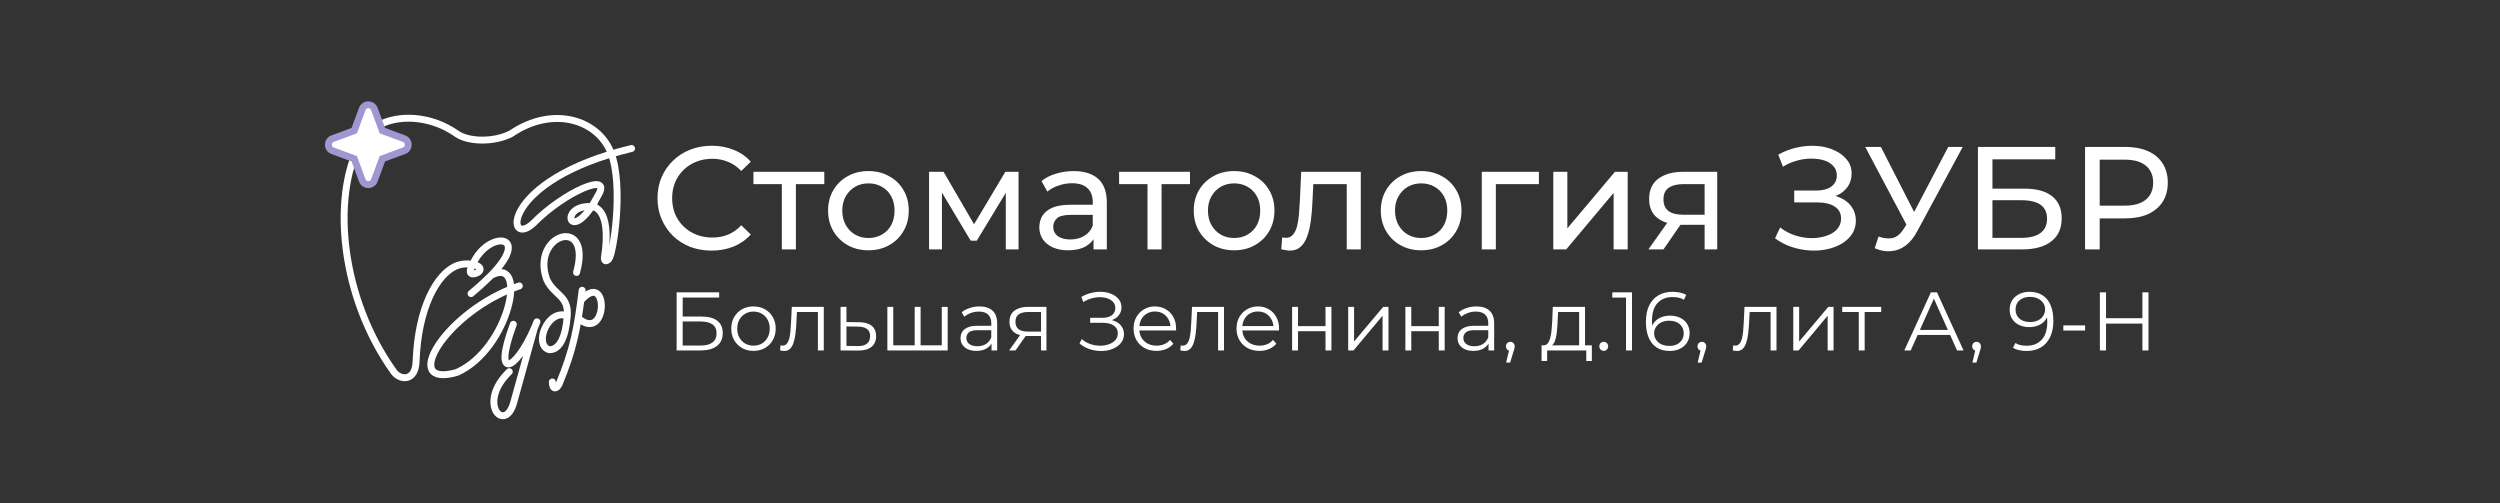 <?xml version="1.0" encoding="UTF-8"?> <svg xmlns="http://www.w3.org/2000/svg" width="5970" height="1202" viewBox="0 0 5970 1202" fill="none"><rect x="0" y="0" width="5970" height="1202" fill="#333333" stroke="none"/><path d="M1412.71 493.376C1338.27 488.098 1356.34 577.057 1412.71 493.376ZM1412.71 493.376C1417.68 486.008 1427.78 467.361 1427.78 467.361C1465.05 406.967 1346.75 458.561 1273.96 532.89C1206.48 596.775 1192.72 430.473 1508.14 354.57M1412.71 493.376C1412.71 493.376 1462.56 490.555 1443.23 615.979C1443.23 615.979 1442.94 618.291 1443.62 620.163C1444.63 622.971 1447.46 625.026 1453.81 618.684C1464.39 608.115 1489.76 444.969 1459.2 365.435C1428.64 285.902 1320.52 250.955 1220.12 319.437C1178.19 340.699 1117.82 338.497 1090.75 319.437C1009.59 262.282 897.219 272.041 859.907 342.525C791.076 472.549 813.984 711.062 940.204 887.591C954.851 908.077 991.814 912.191 993.624 863.186C998.441 732.842 1043.61 656.467 1086.92 636.121M1387.06 717.533C1454.59 640.628 1452.14 820.907 1380.82 760.027M1335.21 916.412C1330.01 929.496 1318.95 931.578 1318.95 912.191M1390.19 693.209C1378.93 783.05 1370.13 832.898 1334.91 917.699M1376.81 650.644C1415.3 511.858 1265.94 559.359 1305.72 667.956C1324.63 706.802 1358.27 705.505 1354.65 754.304M1354.65 754.304C1308.38 735.891 1273.13 824.054 1311.62 835.143M1354.65 754.304C1350.78 806.416 1335.67 835.143 1312.22 835.143M1225.87 774.406C1175.37 910.416 1230.95 887.624 1275.98 783.635M1282.21 768.54C1280.16 773.743 1278.08 778.778 1275.98 783.635M1240.08 682.765C1064.27 742.631 952.57 928.698 1090.75 889.463C1091.11 889.36 1091.5 889.221 1091.84 889.066C1217.28 832.048 1262.47 609.289 1172.83 657.512M1172.83 657.512L1163.98 666.068C1153.23 676.675 1140.28 688.347 1124.83 701.15M1172.83 657.512C1272.55 556.213 1163.98 549.917 1128.88 631.415M1128.88 631.415C1118 629.265 1101.16 629.433 1086.92 636.121M1128.88 631.415C1144.99 634.598 1150.23 641.681 1144.26 648.11C1141.6 650.975 1134.7 654.236 1129.44 654.181C1122.91 654.113 1118.93 648.909 1128.88 631.415ZM1216.19 887.591C1138.67 962.493 1204.14 1034.32 1225.87 964.21L1272.53 796.011L1275.98 783.635M1086.92 636.121C1086.4 636.366 1087.44 635.876 1086.92 636.121Z" stroke="white" stroke-width="16.515" stroke-linecap="round"></path><path d="M865.349 259.581C870.567 247.011 888.503 247.011 893.722 259.581L893.964 260.199L913.115 311.954L964.872 331.106C978.266 336.063 978.266 355.007 964.872 359.964L913.115 379.115L893.964 430.872C889.007 444.266 870.063 444.266 865.106 430.872L845.954 379.115L794.199 359.964C780.805 355.007 780.805 336.063 794.199 331.106L845.954 311.954L865.106 260.199L865.349 259.581Z" fill="white" stroke="#A097D1" stroke-width="16.515"></path><path d="M1699.48 598.422C1680.83 598.422 1663.58 595.391 1647.72 589.329C1632.1 583.035 1618.46 574.292 1606.81 563.102C1595.38 551.678 1586.41 538.39 1579.88 523.236C1573.35 508.082 1570.09 491.413 1570.09 473.229C1570.09 455.045 1573.35 438.376 1579.88 423.222C1586.41 408.068 1595.5 394.896 1607.16 383.706C1618.81 372.282 1632.45 363.54 1648.07 357.478C1663.93 351.184 1681.18 348.036 1699.83 348.036C1718.71 348.036 1736.08 351.3 1751.93 357.828C1768.02 364.123 1781.66 373.565 1792.85 386.154L1770.12 408.185C1760.79 398.393 1750.3 391.166 1738.65 386.503C1726.99 381.608 1714.52 379.16 1701.23 379.16C1687.47 379.16 1674.65 381.491 1662.76 386.154C1651.1 390.816 1640.96 397.344 1632.34 405.737C1623.71 414.13 1616.95 424.154 1612.05 435.811C1607.39 447.235 1605.06 459.707 1605.06 473.229C1605.06 486.751 1607.39 499.34 1612.05 510.997C1616.95 522.42 1623.71 532.328 1632.34 540.721C1640.96 549.114 1651.1 555.642 1662.76 560.304C1674.65 564.967 1687.47 567.298 1701.23 567.298C1714.52 567.298 1726.99 564.967 1738.65 560.304C1750.3 555.409 1760.79 547.948 1770.12 537.924L1792.85 559.955C1781.66 572.544 1768.02 582.102 1751.93 588.63C1736.08 595.158 1718.6 598.422 1699.48 598.422ZM1867.03 595.624V430.915L1875.42 439.658H1799.19V410.283H1968.44V439.658H1892.56L1900.6 430.915V595.624H1867.03ZM2073.96 597.722C2055.3 597.722 2038.75 593.642 2024.3 585.483C2009.84 577.323 1998.42 566.133 1990.03 551.912C1981.63 537.457 1977.44 521.138 1977.44 502.954C1977.44 484.536 1981.63 468.217 1990.03 453.996C1998.42 439.774 2009.84 428.701 2024.3 420.774C2038.75 412.614 2055.3 408.535 2073.96 408.535C2092.37 408.535 2108.81 412.614 2123.26 420.774C2137.95 428.701 2149.37 439.774 2157.53 453.996C2165.93 467.984 2170.12 484.303 2170.12 502.954C2170.12 521.371 2165.93 537.69 2157.53 551.912C2149.37 566.133 2137.95 577.323 2123.26 585.483C2108.81 593.642 2092.37 597.722 2073.96 597.722ZM2073.96 568.347C2085.85 568.347 2096.45 565.666 2105.78 560.304C2115.34 554.942 2122.8 547.365 2128.16 537.574C2133.52 527.549 2136.2 516.009 2136.2 502.954C2136.2 489.665 2133.52 478.241 2128.16 468.683C2122.8 458.891 2115.34 451.315 2105.78 445.952C2096.45 440.59 2085.85 437.909 2073.96 437.909C2062.07 437.909 2051.46 440.59 2042.13 445.952C2032.81 451.315 2025.35 458.891 2019.75 468.683C2014.16 478.241 2011.36 489.665 2011.36 502.954C2011.36 516.009 2014.16 527.549 2019.75 537.574C2025.35 547.365 2032.81 554.942 2042.13 560.304C2051.46 565.666 2062.07 568.347 2073.96 568.347ZM2218.6 595.624V410.283H2253.22L2332.95 547.365H2318.96L2400.79 410.283H2432.27V595.624H2401.84V448.051L2407.44 451.198L2332.6 574.642H2317.91L2242.73 448.75L2249.37 447.351V595.624H2218.6ZM2611.26 595.624V556.458L2609.51 549.114V482.321C2609.51 468.1 2605.32 457.143 2596.92 449.449C2588.76 441.523 2576.41 437.56 2559.86 437.56C2548.9 437.56 2538.17 439.425 2527.68 443.155C2517.19 446.652 2508.33 451.431 2501.11 457.493L2487.12 432.314C2496.68 424.621 2508.1 418.792 2521.39 414.829C2534.91 410.633 2549.01 408.535 2563.7 408.535C2589.11 408.535 2608.7 414.713 2622.45 427.069C2636.21 439.425 2643.08 458.309 2643.08 483.72V595.624H2611.26ZM2550.41 597.722C2536.66 597.722 2524.54 595.391 2514.04 590.728C2503.79 586.066 2495.86 579.654 2490.26 571.495C2484.67 563.102 2481.87 553.66 2481.87 543.169C2481.87 533.144 2484.2 524.052 2488.87 515.892C2493.76 507.733 2501.57 501.205 2512.3 496.309C2523.25 491.413 2537.94 488.966 2556.36 488.966H2615.11V513.095H2557.76C2540.97 513.095 2529.66 515.892 2523.84 521.488C2518.01 527.083 2515.09 533.844 2515.09 541.77C2515.09 550.862 2518.71 558.206 2525.93 563.801C2533.16 569.163 2543.19 571.844 2556.01 571.844C2568.6 571.844 2579.55 569.047 2588.88 563.452C2598.44 557.856 2605.32 549.697 2609.51 538.973L2616.16 562.053C2611.73 573.01 2603.92 581.753 2592.73 588.28C2581.54 594.575 2567.43 597.722 2550.41 597.722ZM2740.25 595.624V430.915L2748.65 439.658H2672.41V410.283H2841.67V439.658H2765.78L2773.83 430.915V595.624H2740.25ZM2947.18 597.722C2928.53 597.722 2911.98 593.642 2897.52 585.483C2883.07 577.323 2871.65 566.133 2863.25 551.912C2854.86 537.457 2850.66 521.138 2850.66 502.954C2850.66 484.536 2854.86 468.217 2863.25 453.996C2871.65 439.774 2883.07 428.701 2897.52 420.774C2911.98 412.614 2928.53 408.535 2947.18 408.535C2965.6 408.535 2982.03 412.614 2996.49 420.774C3011.18 428.701 3022.6 439.774 3030.76 453.996C3039.15 467.984 3043.35 484.303 3043.35 502.954C3043.35 521.371 3039.15 537.69 3030.76 551.912C3022.6 566.133 3011.18 577.323 2996.49 585.483C2982.03 593.642 2965.6 597.722 2947.18 597.722ZM2947.18 568.347C2959.07 568.347 2969.68 565.666 2979 560.304C2988.56 554.942 2996.02 547.365 3001.38 537.574C3006.75 527.549 3009.43 516.009 3009.43 502.954C3009.43 489.665 3006.75 478.241 3001.38 468.683C2996.02 458.891 2988.56 451.315 2979 445.952C2969.68 440.59 2959.07 437.909 2947.18 437.909C2935.29 437.909 2924.68 440.59 2915.36 445.952C2906.03 451.315 2898.57 458.891 2892.98 468.683C2887.38 478.241 2884.58 489.665 2884.58 502.954C2884.58 516.009 2887.38 527.549 2892.98 537.574C2898.57 547.365 2906.03 554.942 2915.36 560.304C2924.68 565.666 2935.29 568.347 2947.18 568.347ZM3059.69 595.274L3061.78 566.949C3063.42 567.182 3064.93 567.415 3066.33 567.648C3067.73 567.881 3069.01 567.998 3070.18 567.998C3077.64 567.998 3083.47 565.433 3087.66 560.304C3092.09 555.175 3095.36 548.415 3097.45 540.022C3099.55 531.396 3101.07 521.721 3102 510.997C3102.93 500.273 3103.63 489.548 3104.1 478.824L3107.24 410.283H3249.57V595.624H3216V429.866L3224.04 439.658H3128.93L3136.62 429.517L3134.17 480.922C3133.47 497.242 3132.19 512.512 3130.33 526.733C3128.46 540.954 3125.55 553.427 3121.58 564.151C3117.85 574.875 3112.61 583.268 3105.85 589.329C3099.32 595.391 3090.81 598.422 3080.32 598.422C3077.29 598.422 3074.02 598.072 3070.53 597.373C3067.26 596.906 3063.65 596.207 3059.69 595.274ZM3393.87 597.722C3375.22 597.722 3358.66 593.642 3344.21 585.483C3329.76 577.323 3318.33 566.133 3309.94 551.912C3301.55 537.457 3297.35 521.138 3297.35 502.954C3297.35 484.536 3301.55 468.217 3309.94 453.996C3318.33 439.774 3329.76 428.701 3344.21 420.774C3358.66 412.614 3375.22 408.535 3393.87 408.535C3412.29 408.535 3428.72 412.614 3443.18 420.774C3457.86 428.701 3469.29 439.774 3477.45 453.996C3485.84 467.984 3490.04 484.303 3490.04 502.954C3490.04 521.371 3485.84 537.69 3477.45 551.912C3469.29 566.133 3457.86 577.323 3443.18 585.483C3428.72 593.642 3412.29 597.722 3393.87 597.722ZM3393.87 568.347C3405.76 568.347 3416.36 565.666 3425.69 560.304C3435.25 554.942 3442.71 547.365 3448.07 537.574C3453.43 527.549 3456.11 516.009 3456.11 502.954C3456.11 489.665 3453.43 478.241 3448.07 468.683C3442.71 458.891 3435.25 451.315 3425.69 445.952C3416.36 440.59 3405.76 437.909 3393.87 437.909C3381.98 437.909 3371.37 440.59 3362.04 445.952C3352.72 451.315 3345.26 458.891 3339.66 468.683C3334.07 478.241 3331.27 489.665 3331.27 502.954C3331.27 516.009 3334.07 527.549 3339.66 537.574C3345.26 547.365 3352.72 554.942 3362.04 560.304C3371.37 565.666 3381.98 568.347 3393.87 568.347ZM3538.51 595.624V410.283H3674.9V439.658H3564.04L3572.08 431.964V595.624H3538.51ZM3709.26 595.624V410.283H3742.84V545.267L3856.49 410.283H3886.91V595.624H3853.34V460.64L3740.04 595.624H3709.26ZM4070.62 595.624V530.58L4075.87 536.874H4016.77C3992.06 536.874 3972.71 531.629 3958.72 521.138C3944.96 510.647 3938.09 495.377 3938.09 475.327C3938.09 453.879 3945.43 437.676 3960.12 426.719C3975.04 415.762 3994.85 410.283 4019.57 410.283H4100.7V595.624H4070.62ZM3936.34 595.624L3986.69 524.635H4021.31L3972.36 595.624H3936.34ZM4070.62 520.089V430.216L4075.87 439.658H4020.61C4005.23 439.658 3993.34 442.572 3984.95 448.4C3976.55 453.996 3972.36 463.321 3972.36 476.376C3972.36 500.622 3987.98 512.745 4019.22 512.745H4075.87L4070.62 520.089ZM4238.78 569.047L4251.02 543.169C4261.74 551.562 4273.51 557.856 4286.34 562.053C4299.39 566.249 4312.33 568.464 4325.15 568.697C4337.98 568.697 4349.75 566.949 4360.47 563.452C4371.43 559.955 4380.17 554.709 4386.7 547.715C4393.23 540.721 4396.49 532.095 4396.49 521.837C4396.49 509.248 4391.36 499.69 4381.11 493.162C4371.08 486.634 4357.09 483.37 4339.14 483.37H4284.59V455.045H4336.69C4352.31 455.045 4364.44 451.897 4373.06 445.603C4381.92 439.075 4386.35 430.099 4386.35 418.676C4386.35 410.05 4383.67 402.823 4378.31 396.994C4373.18 390.933 4366.07 386.387 4356.98 383.356C4348.12 380.325 4337.98 378.81 4326.55 378.81C4315.36 378.577 4303.82 380.092 4291.93 383.356C4280.04 386.387 4268.62 391.283 4257.66 398.044L4246.47 369.368C4261.39 360.975 4276.9 355.147 4292.98 351.883C4309.3 348.386 4325.04 347.337 4340.19 348.736C4355.34 349.902 4368.98 353.399 4381.11 359.227C4393.46 364.822 4403.25 372.282 4410.48 381.608C4417.94 390.7 4421.67 401.657 4421.67 414.479C4421.67 426.136 4418.64 436.511 4412.58 445.603C4406.52 454.462 4398.12 461.339 4387.4 466.235C4376.68 470.898 4364.2 473.229 4349.98 473.229L4351.38 463.787C4367.7 463.787 4381.81 466.468 4393.7 471.83C4405.82 476.959 4415.14 484.303 4421.67 493.861C4428.43 503.42 4431.81 514.494 4431.81 527.083C4431.81 538.973 4428.78 549.58 4422.72 558.906C4416.66 567.998 4408.38 575.691 4397.89 581.986C4387.63 588.047 4375.86 592.477 4362.57 595.274C4349.52 598.072 4335.76 599.004 4321.31 598.072C4306.85 597.139 4292.52 594.342 4278.29 589.679C4264.31 585.016 4251.13 578.139 4238.78 569.047ZM4485.96 564.85C4498.08 569.28 4509.27 570.446 4519.53 568.347C4529.79 566.016 4539 558.206 4547.16 544.918L4559.05 526.034L4562.54 522.187L4652.42 350.834H4687.04L4578.28 552.261C4570.12 567.648 4560.56 579.305 4549.6 587.231C4538.88 594.925 4527.22 599.121 4514.63 599.82C4502.28 600.753 4489.69 598.422 4476.87 592.826L4485.96 564.85ZM4561.49 553.31L4454.14 350.834H4491.55L4580.73 525.334L4561.49 553.31ZM4723.32 595.624V350.834H4907.96V380.559H4757.94V450.499H4834.18C4863.32 450.499 4885.46 456.56 4900.62 468.683C4915.77 480.806 4923.35 498.407 4923.35 521.488C4923.35 545.267 4915.07 563.568 4898.52 576.391C4882.2 589.213 4858.77 595.624 4828.23 595.624H4723.32ZM4757.94 567.998H4826.83C4847.11 567.998 4862.38 564.151 4872.64 556.458C4883.13 548.764 4888.38 537.341 4888.38 522.187C4888.38 492.812 4867.86 478.125 4826.83 478.125H4757.94V567.998ZM4979.11 595.624V350.834H5074.57C5096.02 350.834 5114.32 354.214 5129.48 360.975C5144.63 367.736 5156.29 377.528 5164.45 390.35C5172.61 403.172 5176.69 418.443 5176.69 436.161C5176.69 453.879 5172.61 469.149 5164.45 481.972C5156.29 494.561 5144.63 504.352 5129.48 511.346C5114.32 518.107 5096.02 521.488 5074.57 521.488H4998.34L5014.08 505.052V595.624H4979.11ZM5014.08 508.549L4998.34 491.064H5073.53C5095.91 491.064 5112.81 486.285 5124.23 476.726C5135.89 467.168 5141.72 453.646 5141.72 436.161C5141.72 418.676 5135.89 405.154 5124.23 395.596C5112.81 386.037 5095.91 381.258 5073.53 381.258H4998.34L5014.08 363.773V508.549Z" fill="white"></path><path d="M1615.78 836.902V698.031H1717.35V710.53H1630.26V755.96H1675.69C1692.09 755.96 1704.52 759.333 1712.99 766.078C1721.58 772.691 1725.88 782.478 1725.88 795.439C1725.88 808.798 1721.25 819.048 1711.99 826.189C1702.87 833.331 1689.71 836.902 1672.52 836.902H1615.78ZM1630.26 825.198H1672.32C1685.15 825.198 1694.8 822.751 1701.28 817.857C1707.89 812.831 1711.2 805.557 1711.2 796.035C1711.2 777.122 1698.24 767.665 1672.32 767.665H1630.26V825.198ZM1799.2 837.894C1789.15 837.894 1780.09 835.646 1772.02 831.149C1764.09 826.52 1757.81 820.238 1753.18 812.302C1748.55 804.235 1746.23 795.043 1746.23 784.727C1746.23 774.278 1748.55 765.086 1753.18 757.151C1757.81 749.215 1764.09 742.999 1772.02 738.502C1779.96 734.006 1789.02 731.757 1799.2 731.757C1809.52 731.757 1818.64 734.006 1826.58 738.502C1834.65 742.999 1840.93 749.215 1845.43 757.151C1850.06 765.086 1852.37 774.278 1852.37 784.727C1852.37 795.043 1850.06 804.235 1845.43 812.302C1840.93 820.238 1834.65 826.52 1826.58 831.149C1818.51 835.646 1809.39 837.894 1799.2 837.894ZM1799.2 825.396C1806.74 825.396 1813.42 823.743 1819.24 820.436C1825.06 816.998 1829.62 812.236 1832.93 806.152C1836.37 799.936 1838.09 792.794 1838.09 784.727C1838.09 776.527 1836.37 769.385 1832.93 763.301C1829.62 757.217 1825.06 752.522 1819.24 749.215C1813.42 745.777 1806.81 744.057 1799.4 744.057C1791.99 744.057 1785.38 745.777 1779.56 749.215C1773.74 752.522 1769.11 757.217 1765.68 763.301C1762.24 769.385 1760.52 776.527 1760.52 784.727C1760.52 792.794 1762.24 799.936 1765.68 806.152C1769.11 812.236 1773.74 816.998 1779.56 820.436C1785.38 823.743 1791.93 825.396 1799.2 825.396ZM1862.85 836.704L1863.84 824.602C1864.77 824.735 1865.63 824.933 1866.42 825.198C1867.34 825.33 1868.14 825.396 1868.8 825.396C1873.03 825.396 1876.4 823.809 1878.92 820.635C1881.56 817.46 1883.55 813.228 1884.87 807.938C1886.19 802.648 1887.12 796.696 1887.65 790.083C1888.18 783.338 1888.64 776.593 1889.03 769.848L1890.82 732.749H1967.2V836.902H1953.11V740.883L1956.68 745.049H1899.95L1903.32 740.685L1901.73 770.839C1901.33 779.833 1900.61 788.43 1899.55 796.63C1898.62 804.83 1897.1 812.038 1894.99 818.254C1893 824.47 1890.23 829.364 1886.65 832.935C1883.08 836.373 1878.52 838.093 1872.97 838.093C1871.38 838.093 1869.73 837.96 1868.01 837.696C1866.42 837.431 1864.7 837.101 1862.85 836.704ZM2052.08 769.451C2065.17 769.583 2075.09 772.493 2081.83 778.18C2088.71 783.867 2092.15 792.067 2092.15 802.78C2092.15 813.889 2088.45 822.42 2081.04 828.372C2073.77 834.323 2063.19 837.233 2049.3 837.101L2007.24 836.902V732.749H2021.33V769.054L2052.08 769.451ZM2048.51 826.388C2058.16 826.52 2065.43 824.602 2070.33 820.635C2075.35 816.535 2077.87 810.583 2077.87 802.78C2077.87 794.977 2075.42 789.289 2070.53 785.718C2065.63 782.015 2058.29 780.098 2048.51 779.965L2021.33 779.569V825.991L2048.51 826.388ZM2187.47 824.602L2184.3 828.372V732.749H2198.38V828.372L2194.61 824.602H2252.74L2248.97 828.372V732.749H2263.06V836.902H2119.03V732.749H2133.11V828.372L2129.54 824.602H2187.47ZM2367.75 836.902V813.889L2367.16 810.12V771.633C2367.16 762.772 2364.64 755.96 2359.62 751.199C2354.72 746.438 2347.38 744.057 2337.6 744.057C2330.85 744.057 2324.44 745.181 2318.35 747.43C2312.27 749.678 2307.11 752.654 2302.88 756.357L2296.53 745.843C2301.82 741.346 2308.17 737.907 2315.58 735.527C2322.98 733.014 2330.79 731.757 2338.99 731.757C2352.48 731.757 2362.86 735.13 2370.13 741.875C2377.54 748.488 2381.24 758.606 2381.24 772.228V836.902H2367.75ZM2331.84 837.894C2324.04 837.894 2317.23 836.638 2311.41 834.125C2305.72 831.48 2301.36 827.909 2298.32 823.412C2295.27 818.783 2293.75 813.493 2293.75 807.541C2293.75 802.118 2295.01 797.225 2297.52 792.86C2300.17 788.364 2304.4 784.793 2310.22 782.148C2316.17 779.37 2324.11 777.981 2334.03 777.981H2369.93V788.496H2334.42C2324.37 788.496 2317.36 790.281 2313.39 793.852C2309.56 797.423 2307.64 801.854 2307.64 807.144C2307.64 813.096 2309.96 817.857 2314.58 821.428C2319.21 824.999 2325.69 826.785 2334.03 826.785C2341.96 826.785 2348.77 824.999 2354.46 821.428C2360.28 817.725 2364.51 812.435 2367.16 805.557L2370.33 815.278C2367.69 822.156 2363.06 827.644 2356.44 831.744C2349.96 835.844 2341.76 837.894 2331.84 837.894ZM2485.99 836.902V799.407L2488.57 802.383H2453.26C2439.9 802.383 2429.45 799.473 2421.91 793.654C2414.37 787.835 2410.61 779.37 2410.61 768.26C2410.61 756.357 2414.64 747.496 2422.71 741.677C2430.77 735.725 2441.55 732.749 2455.04 732.749H2498.89V836.902H2485.99ZM2409.81 836.902L2438.38 796.828H2453.06L2425.09 836.902H2409.81ZM2485.99 795.241V740.883L2488.57 745.049H2455.44C2445.79 745.049 2438.25 746.901 2432.82 750.604C2427.53 754.307 2424.89 760.325 2424.89 768.657C2424.89 784.131 2434.74 791.868 2454.45 791.868H2488.57L2485.99 795.241ZM2577.88 820.238L2583.23 809.723C2589.32 815.014 2596.13 818.981 2603.67 821.627C2611.34 824.139 2619.01 825.462 2626.68 825.594C2634.35 825.594 2641.36 824.47 2647.71 822.222C2654.19 819.973 2659.41 816.667 2663.38 812.302C2667.35 807.806 2669.33 802.383 2669.33 796.035C2669.33 787.967 2666.09 781.751 2659.61 777.386C2653.26 773.022 2644.4 770.839 2633.03 770.839H2603.27V758.936H2632.24C2642.02 758.936 2649.63 756.886 2655.05 752.786C2660.61 748.554 2663.38 742.735 2663.38 735.328C2663.38 730.038 2661.8 725.541 2658.62 721.838C2655.58 718.002 2651.35 715.093 2645.92 713.109C2640.63 710.993 2634.68 709.869 2628.07 709.736C2621.46 709.472 2614.58 710.331 2607.44 712.315C2600.43 714.167 2593.62 717.143 2587 721.243L2582.24 709.141C2590.44 704.248 2598.97 700.875 2607.83 699.023C2616.7 697.04 2625.29 696.378 2633.62 697.04C2641.96 697.701 2649.43 699.619 2656.04 702.793C2662.79 705.967 2668.14 710.133 2672.11 715.291C2676.08 720.449 2678.06 726.599 2678.06 733.741C2678.06 740.354 2676.34 746.173 2672.91 751.199C2669.6 756.225 2664.9 760.127 2658.82 762.904C2652.87 765.549 2645.79 766.872 2637.59 766.872L2638.39 762.507C2647.64 762.507 2655.65 763.962 2662.39 766.872C2669.27 769.781 2674.56 773.948 2678.26 779.37C2682.1 784.66 2684.01 790.877 2684.01 798.018C2684.01 804.764 2682.3 810.781 2678.86 816.072C2675.55 821.23 2670.92 825.594 2664.97 829.165C2659.15 832.604 2652.6 835.117 2645.33 836.704C2638.06 838.159 2630.45 838.556 2622.51 837.894C2614.58 837.233 2606.78 835.514 2599.11 832.736C2591.43 829.827 2584.36 825.66 2577.88 820.238ZM2761.73 837.894C2750.89 837.894 2741.36 835.646 2733.16 831.149C2724.96 826.52 2718.55 820.238 2713.92 812.302C2709.29 804.235 2706.98 795.043 2706.98 784.727C2706.98 774.41 2709.16 765.285 2713.52 757.349C2718.02 749.414 2724.1 743.198 2731.77 738.701C2739.58 734.072 2748.31 731.757 2757.96 731.757C2767.75 731.757 2776.41 734.006 2783.95 738.502C2791.62 742.867 2797.64 749.083 2802 757.151C2806.37 765.086 2808.55 774.278 2808.55 784.727C2808.55 785.388 2808.48 786.115 2808.35 786.909C2808.35 787.57 2808.35 788.298 2808.35 789.091H2717.69V778.577H2800.81L2795.26 782.743C2795.26 775.204 2793.61 768.525 2790.3 762.706C2787.12 756.754 2782.76 752.125 2777.21 748.819C2771.65 745.512 2765.24 743.859 2757.96 743.859C2750.82 743.859 2744.41 745.512 2738.72 748.819C2733.03 752.125 2728.6 756.754 2725.43 762.706C2722.25 768.657 2720.67 775.468 2720.67 783.139V785.322C2720.67 793.257 2722.38 800.267 2725.82 806.351C2729.39 812.302 2734.29 816.998 2740.5 820.436C2746.85 823.743 2754.06 825.396 2762.13 825.396C2768.48 825.396 2774.36 824.272 2779.78 822.023C2785.34 819.775 2790.1 816.336 2794.07 811.707L2802 820.833C2797.37 826.388 2791.56 830.62 2784.55 833.53C2777.67 836.439 2770.06 837.894 2761.73 837.894ZM2818.55 836.704L2819.55 824.602C2820.47 824.735 2821.33 824.933 2822.12 825.198C2823.05 825.33 2823.84 825.396 2824.51 825.396C2828.74 825.396 2832.11 823.809 2834.62 820.635C2837.27 817.46 2839.25 813.228 2840.57 807.938C2841.9 802.648 2842.82 796.696 2843.35 790.083C2843.88 783.338 2844.34 776.593 2844.74 769.848L2846.53 732.749H2922.91V836.902H2908.82V740.883L2912.39 745.049H2855.65L2859.02 740.685L2857.44 770.839C2857.04 779.833 2856.31 788.43 2855.26 796.63C2854.33 804.83 2852.81 812.038 2850.69 818.254C2848.71 824.47 2845.93 829.364 2842.36 832.935C2838.79 836.373 2834.23 838.093 2828.67 838.093C2827.08 838.093 2825.43 837.96 2823.71 837.696C2822.12 837.431 2820.41 837.101 2818.55 836.704ZM3007.58 837.894C2996.74 837.894 2987.22 835.646 2979.02 831.149C2970.82 826.52 2964.4 820.238 2959.77 812.302C2955.14 804.235 2952.83 795.043 2952.83 784.727C2952.83 774.41 2955.01 765.285 2959.38 757.349C2963.87 749.414 2969.96 743.198 2977.63 738.701C2985.43 734.072 2994.16 731.757 3003.81 731.757C3013.6 731.757 3022.26 734.006 3029.8 738.502C3037.47 742.867 3043.49 749.083 3047.86 757.151C3052.22 765.086 3054.4 774.278 3054.4 784.727C3054.4 785.388 3054.34 786.115 3054.21 786.909C3054.21 787.57 3054.21 788.298 3054.21 789.091H2963.54V778.577H3046.67L3041.11 782.743C3041.11 775.204 3039.46 768.525 3036.15 762.706C3032.98 756.754 3028.61 752.125 3023.06 748.819C3017.5 745.512 3011.09 743.859 3003.81 743.859C2996.67 743.859 2990.26 745.512 2984.57 748.819C2978.88 752.125 2974.45 756.754 2971.28 762.706C2968.11 768.657 2966.52 775.468 2966.52 783.139V785.322C2966.52 793.257 2968.24 800.267 2971.68 806.351C2975.25 812.302 2980.14 816.998 2986.36 820.436C2992.71 823.743 2999.91 825.396 3007.98 825.396C3014.33 825.396 3020.21 824.272 3025.64 822.023C3031.19 819.775 3035.95 816.336 3039.92 811.707L3047.86 820.833C3043.23 826.388 3037.41 830.62 3030.4 833.53C3023.52 836.439 3015.92 837.894 3007.58 837.894ZM3085.58 836.902V732.749H3099.67V778.775H3165.33V732.749H3179.42V836.902H3165.33V790.877H3099.67V836.902H3085.58ZM3219.46 836.902V732.749H3233.54V815.477L3303.17 732.749H3315.67V836.902H3301.59V753.977L3232.15 836.902H3219.46ZM3356.04 836.902V732.749H3370.13V778.775H3435.79V732.749H3449.88V836.902H3435.79V790.877H3370.13V836.902H3356.04ZM3554.59 836.902V813.889L3553.99 810.12V771.633C3553.99 762.772 3551.48 755.96 3546.45 751.199C3541.56 746.438 3534.22 744.057 3524.43 744.057C3517.69 744.057 3511.27 745.181 3505.19 747.43C3499.1 749.678 3493.95 752.654 3489.71 756.357L3483.37 745.843C3488.66 741.346 3495 737.907 3502.41 735.527C3509.82 733.014 3517.62 731.757 3525.82 731.757C3539.31 731.757 3549.69 735.13 3556.97 741.875C3564.37 748.488 3568.08 758.606 3568.08 772.228V836.902H3554.59ZM3518.68 837.894C3510.88 837.894 3504.06 836.638 3498.24 834.125C3492.56 831.48 3488.19 827.909 3485.15 823.412C3482.11 818.783 3480.59 813.493 3480.59 807.541C3480.59 802.118 3481.84 797.225 3484.36 792.86C3487 788.364 3491.24 784.793 3497.05 782.148C3503.01 779.37 3510.94 777.981 3520.86 777.981H3556.77V788.496H3521.26C3511.21 788.496 3504.2 790.281 3500.23 793.852C3496.39 797.423 3494.48 801.854 3494.48 807.144C3494.48 813.096 3496.79 817.857 3501.42 821.428C3506.05 824.999 3512.53 826.785 3520.86 826.785C3528.8 826.785 3535.61 824.999 3541.29 821.428C3547.11 817.725 3551.35 812.435 3553.99 805.557L3557.17 815.278C3554.52 822.156 3549.89 827.644 3543.28 831.744C3536.8 835.844 3528.6 837.894 3518.68 837.894ZM3596.65 865.867L3605.38 829.165L3606.96 837.696C3603.92 837.696 3601.34 836.704 3599.23 834.72C3597.24 832.736 3596.25 830.157 3596.25 826.983C3596.25 823.809 3597.24 821.23 3599.23 819.246C3601.34 817.262 3603.85 816.27 3606.76 816.27C3609.81 816.27 3612.25 817.328 3614.1 819.444C3616.09 821.56 3617.08 824.073 3617.08 826.983C3617.08 828.041 3617.01 829.099 3616.88 830.157C3616.75 831.215 3616.48 832.406 3616.09 833.728C3615.69 835.051 3615.16 836.638 3614.5 838.489L3606.17 865.867H3596.65ZM3770.96 830.157V745.049H3720.76L3719.57 768.26C3719.31 775.27 3718.85 782.148 3718.18 788.893C3717.66 795.638 3716.66 801.854 3715.21 807.541C3713.89 813.096 3711.97 817.659 3709.46 821.23C3706.94 824.668 3703.7 826.652 3699.73 827.181L3685.65 824.602C3689.75 824.735 3693.12 823.28 3695.77 820.238C3698.41 817.064 3700.46 812.765 3701.92 807.343C3703.37 801.92 3704.43 795.77 3705.09 788.893C3705.75 781.883 3706.28 774.741 3706.68 767.467L3708.07 732.749H3785.04V830.157H3770.96ZM3681.28 862.097V824.602H3801.31V862.097H3788.02V836.902H3694.58V862.097H3681.28ZM3829.75 837.894C3826.84 837.894 3824.33 836.836 3822.21 834.72C3820.23 832.604 3819.24 830.025 3819.24 826.983C3819.24 823.809 3820.23 821.23 3822.21 819.246C3824.33 817.262 3826.84 816.27 3829.75 816.27C3832.66 816.27 3835.11 817.262 3837.09 819.246C3839.21 821.23 3840.27 823.809 3840.27 826.983C3840.27 830.025 3839.21 832.604 3837.09 834.72C3835.11 836.836 3832.66 837.894 3829.75 837.894ZM3882.96 836.902V703.983L3889.31 710.728H3850.22V698.031H3897.24V836.902H3882.96ZM3987.37 838.093C3975.07 838.093 3964.69 835.381 3956.23 829.959C3947.76 824.404 3941.35 816.468 3936.98 806.152C3932.62 795.704 3930.44 783.206 3930.44 768.657C3930.44 752.919 3933.08 739.759 3938.37 729.178C3943.8 718.465 3951.27 710.398 3960.79 704.975C3970.31 699.552 3981.36 696.841 3993.92 696.841C4000.14 696.841 4006.09 697.436 4011.78 698.627C4017.46 699.817 4022.49 701.735 4026.85 704.38L4021.1 715.886C4017.53 713.506 4013.43 711.852 4008.8 710.927C4004.17 709.869 3999.28 709.34 3994.12 709.34C3979.17 709.34 3967.2 714.101 3958.21 723.623C3949.35 733.146 3944.92 747.364 3944.92 766.277C3944.92 769.186 3945.05 772.823 3945.32 777.188C3945.71 781.42 3946.51 785.652 3947.7 789.885L3942.74 786.115C3944.19 779.238 3947.04 773.419 3951.27 768.657C3955.5 763.764 3960.79 760.06 3967.14 757.548C3973.49 755.035 3980.43 753.778 3987.97 753.778C3997.23 753.778 4005.36 755.498 4012.37 758.936C4019.38 762.375 4024.87 767.202 4028.84 773.419C4032.8 779.635 4034.79 786.975 4034.79 795.439C4034.79 804.036 4032.74 811.575 4028.64 818.056C4024.54 824.404 4018.85 829.364 4011.58 832.935C4004.44 836.373 3996.37 838.093 3987.37 838.093ZM3986.78 825.991C3993.39 825.991 3999.21 824.801 4004.24 822.42C4009.4 819.907 4013.43 816.402 4016.34 811.906C4019.25 807.277 4020.7 801.92 4020.7 795.836C4020.7 786.71 4017.53 779.436 4011.18 774.014C4004.96 768.591 3996.5 765.88 3985.79 765.88C3978.65 765.88 3972.43 767.202 3967.14 769.848C3961.85 772.493 3957.68 776.13 3954.64 780.759C3951.6 785.256 3950.08 790.414 3950.08 796.233C3950.08 801.259 3951.47 806.086 3954.24 810.715C3957.02 815.212 3961.12 818.915 3966.54 821.825C3972.1 824.602 3978.84 825.991 3986.78 825.991ZM4054.06 865.867L4062.79 829.165L4064.38 837.696C4061.33 837.696 4058.76 836.704 4056.64 834.72C4054.66 832.736 4053.66 830.157 4053.66 826.983C4053.66 823.809 4054.66 821.23 4056.64 819.246C4058.76 817.262 4061.27 816.27 4064.18 816.27C4067.22 816.27 4069.67 817.328 4071.52 819.444C4073.5 821.56 4074.49 824.073 4074.49 826.983C4074.49 828.041 4074.43 829.099 4074.3 830.157C4074.16 831.215 4073.9 832.406 4073.5 833.728C4073.11 835.051 4072.58 836.638 4071.91 838.489L4063.58 865.867H4054.06ZM4137.9 836.704L4138.9 824.602C4139.82 824.735 4140.68 824.933 4141.48 825.198C4142.4 825.33 4143.2 825.396 4143.86 825.396C4148.09 825.396 4151.46 823.809 4153.97 820.635C4156.62 817.46 4158.6 813.228 4159.93 807.938C4161.25 802.648 4162.17 796.696 4162.7 790.083C4163.23 783.338 4163.7 776.593 4164.09 769.848L4165.88 732.749H4242.26V836.902H4228.17V740.883L4231.74 745.049H4175L4178.38 740.685L4176.79 770.839C4176.39 779.833 4175.66 788.43 4174.61 796.63C4173.68 804.83 4172.16 812.038 4170.04 818.254C4168.06 824.47 4165.28 829.364 4161.71 832.935C4158.14 836.373 4153.58 838.093 4148.02 838.093C4146.44 838.093 4144.78 837.96 4143.06 837.696C4141.48 837.431 4139.76 837.101 4137.9 836.704ZM4282.3 836.902V732.749H4296.38V815.477L4366.02 732.749H4378.52V836.902H4364.43V753.977L4294.99 836.902H4282.3ZM4438.72 836.902V741.28L4442.29 745.049H4399.24V732.749H4492.29V745.049H4449.24L4452.81 741.28V836.902H4438.72ZM4547.51 836.902L4611 698.031H4625.48L4688.96 836.902H4673.49L4615.16 706.562H4621.11L4562.79 836.902H4547.51ZM4572.51 799.804L4576.87 787.901H4657.62L4661.98 799.804H4572.51ZM4710.05 865.867L4718.78 829.165L4720.37 837.696C4717.33 837.696 4714.75 836.704 4712.63 834.72C4710.65 832.736 4709.66 830.157 4709.66 826.983C4709.66 823.809 4710.65 821.23 4712.63 819.246C4714.75 817.262 4717.26 816.27 4720.17 816.27C4723.21 816.27 4725.66 817.328 4727.51 819.444C4729.5 821.56 4730.49 824.073 4730.49 826.983C4730.49 828.041 4730.42 829.099 4730.29 830.157C4730.16 831.215 4729.89 832.406 4729.5 833.728C4729.1 835.051 4728.57 836.638 4727.91 838.489L4719.58 865.867H4710.05ZM4846.47 696.841C4858.77 696.841 4869.15 699.619 4877.62 705.173C4886.08 710.596 4892.5 718.465 4896.86 728.781C4901.23 739.098 4903.41 751.596 4903.41 766.277C4903.41 781.883 4900.7 795.043 4895.27 805.756C4889.98 816.468 4882.58 824.536 4873.06 829.959C4863.53 835.381 4852.49 838.093 4839.92 838.093C4833.71 838.093 4827.76 837.498 4822.07 836.307C4816.52 835.117 4811.49 833.199 4806.99 830.554L4812.75 819.048C4816.32 821.428 4820.42 823.148 4825.05 824.206C4829.81 825.131 4834.7 825.594 4839.73 825.594C4854.67 825.594 4866.57 820.833 4875.44 811.31C4884.43 801.788 4888.93 787.57 4888.93 768.657C4888.93 765.615 4888.73 761.978 4888.33 757.746C4888.07 753.514 4887.34 749.281 4886.15 745.049L4891.11 748.819C4889.79 755.696 4886.94 761.581 4882.58 766.475C4878.35 771.236 4873.06 774.873 4866.71 777.386C4860.49 779.899 4853.55 781.156 4845.88 781.156C4836.75 781.156 4828.62 779.436 4821.47 775.998C4814.47 772.559 4808.98 767.731 4805.01 761.515C4801.04 755.299 4799.06 747.959 4799.06 739.494C4799.06 730.765 4801.11 723.227 4805.21 716.878C4809.31 710.53 4814.93 705.636 4822.07 702.198C4829.34 698.627 4837.48 696.841 4846.47 696.841ZM4847.07 708.943C4840.45 708.943 4834.57 710.199 4829.41 712.712C4824.38 715.093 4820.42 718.531 4817.51 723.028C4814.6 727.525 4813.14 732.881 4813.14 739.098C4813.14 748.223 4816.25 755.498 4822.47 760.92C4828.82 766.343 4837.35 769.054 4848.06 769.054C4855.2 769.054 4861.42 767.731 4866.71 765.086C4872.13 762.441 4876.3 758.804 4879.21 754.175C4882.25 749.546 4883.77 744.388 4883.77 738.701C4883.77 733.543 4882.38 728.715 4879.6 724.219C4876.82 719.722 4872.72 716.085 4867.3 713.307C4861.88 710.398 4855.13 708.943 4847.07 708.943ZM4927.25 789.289V776.989H4979.23V789.289H4927.25ZM5116.08 698.031H5130.57V836.902H5116.08V698.031ZM5029.19 836.902H5014.51V698.031H5029.19V836.902ZM5117.47 772.823H5027.6V759.928H5117.47V772.823Z" fill="white"></path></svg> 